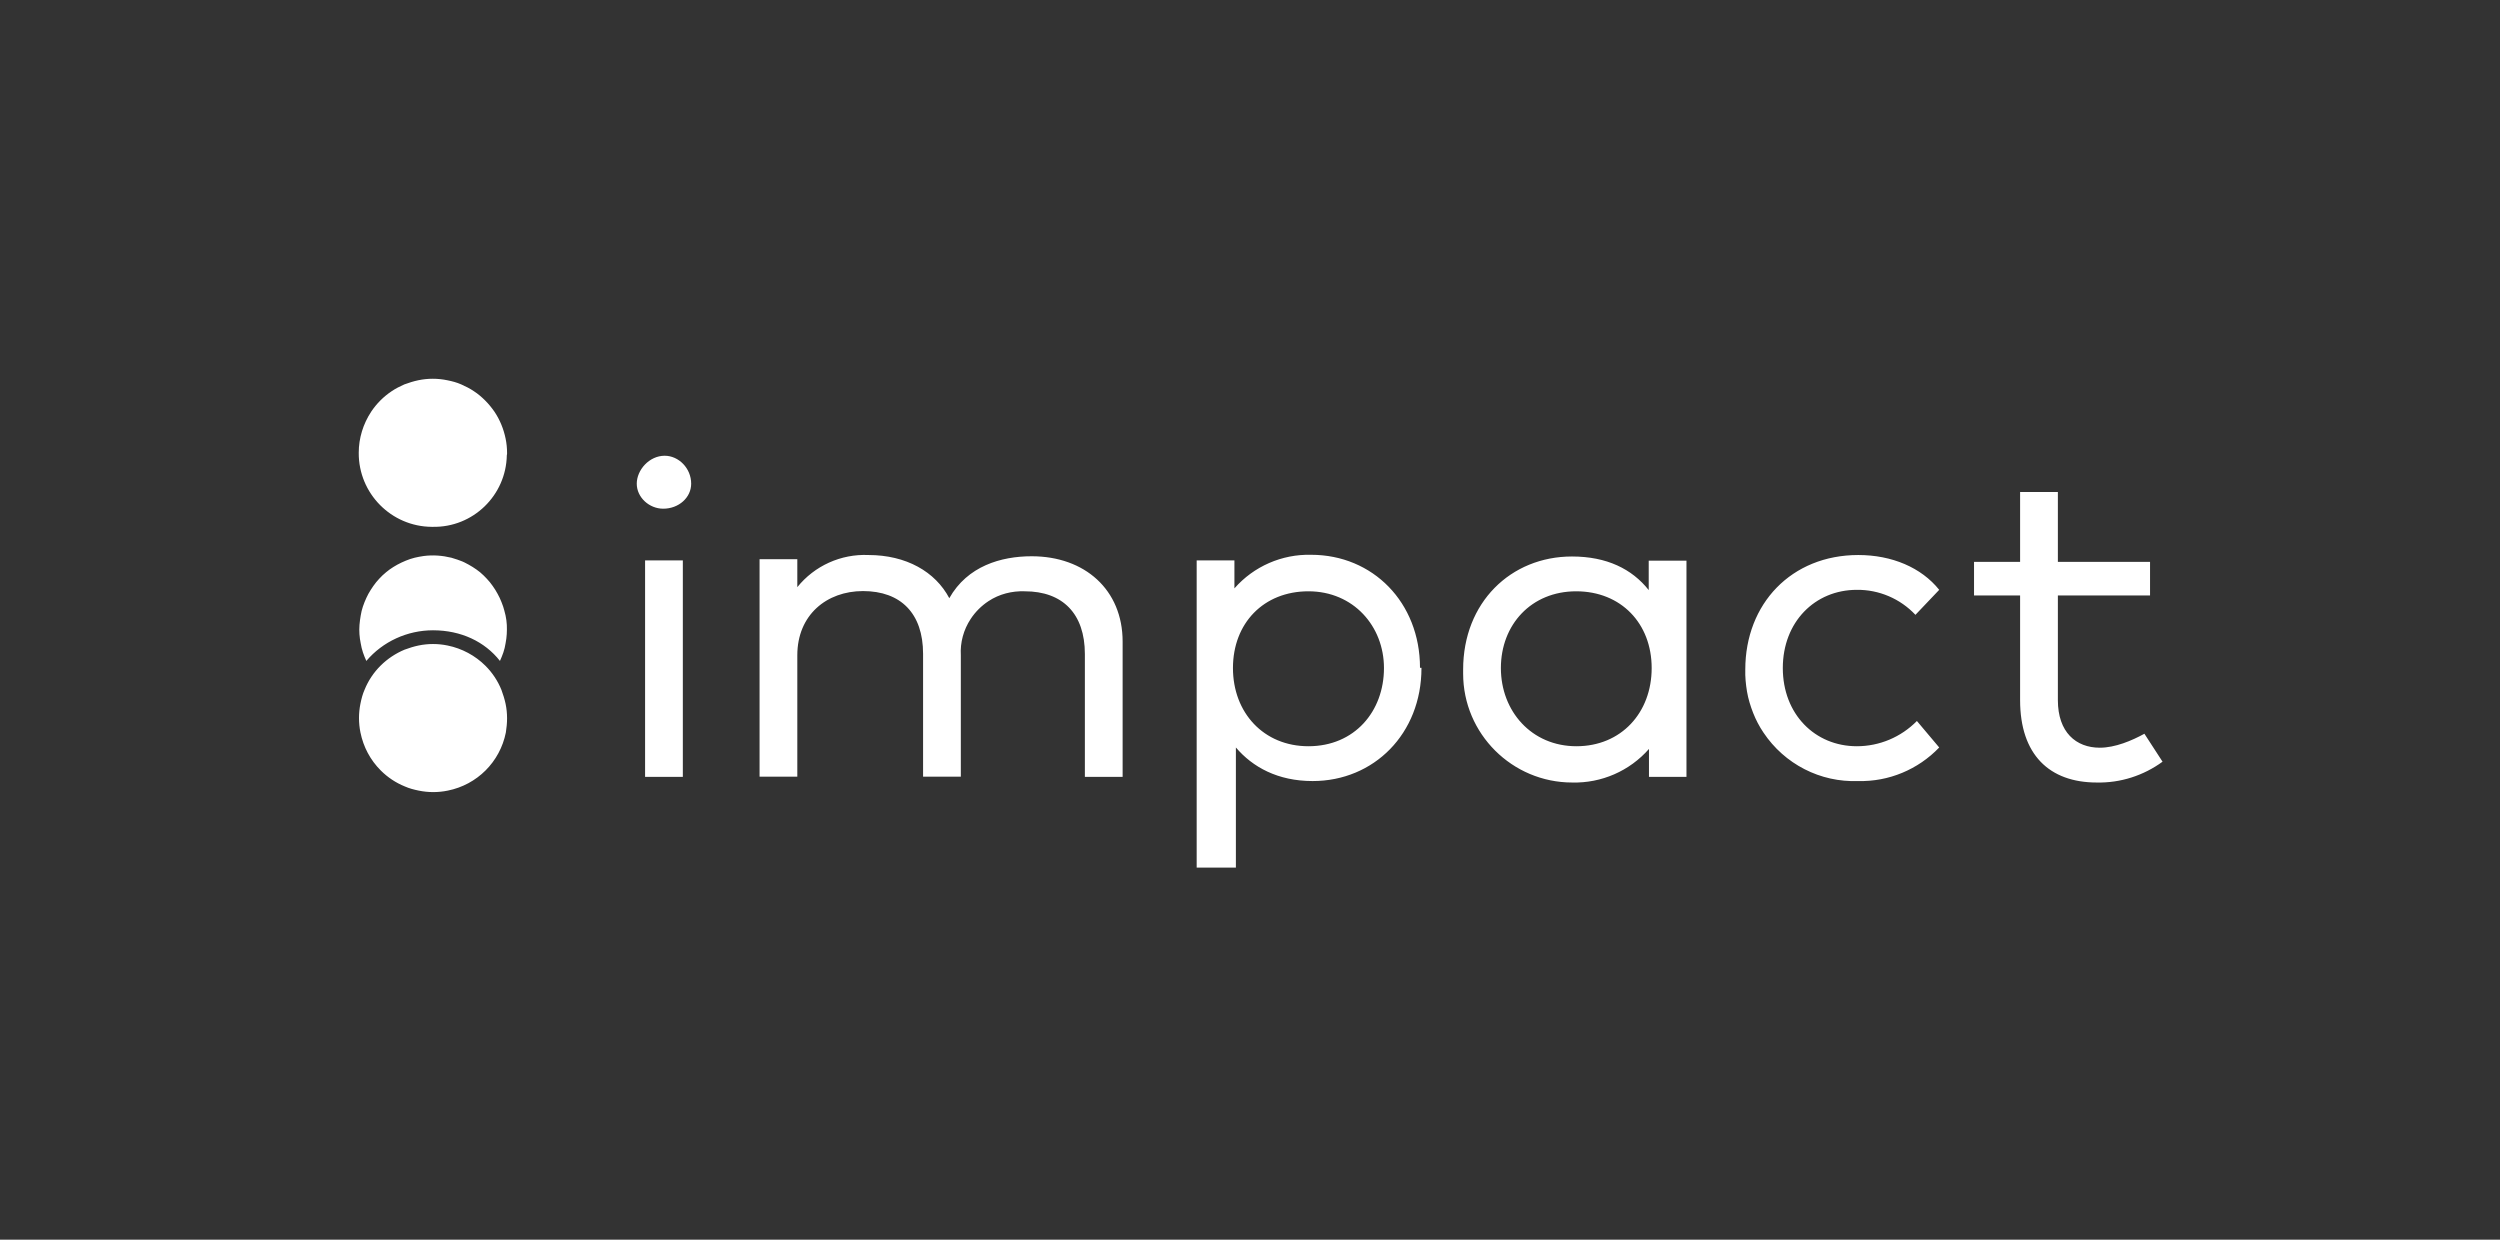 <svg width="121" height="60" viewBox="0 0 121 60" fill="none" xmlns="http://www.w3.org/2000/svg">
<rect x="0" y="0" width="121" height="60" fill="#333333" stroke="none"/>
<path fill-rule="evenodd" clip-rule="evenodd" d="M24.471 21.227C24.518 21.453 24.542 21.69 24.542 21.927C24.542 21.963 24.542 21.999 24.53 22.034C24.494 23.98 22.892 25.535 20.947 25.499H20.899C18.941 25.487 17.352 23.885 17.363 21.916C17.363 21.204 17.577 20.515 17.968 19.922C18.23 19.531 18.562 19.198 18.953 18.937C19.143 18.807 19.357 18.7 19.57 18.605C19.796 18.522 20.021 18.451 20.247 18.404C20.709 18.308 21.184 18.308 21.647 18.404C21.884 18.451 22.109 18.51 22.323 18.605C22.537 18.7 22.75 18.807 22.94 18.937C23.142 19.068 23.32 19.222 23.486 19.388C23.652 19.554 23.806 19.744 23.937 19.934C24.198 20.326 24.376 20.765 24.471 21.227ZM33.049 37.601H31.222V27.124H33.049V37.601ZM33.453 23.411C33.453 24.087 32.848 24.621 32.1 24.621C31.424 24.621 30.819 24.075 30.819 23.411C30.819 22.746 31.424 22.058 32.171 22.058C32.848 22.058 33.453 22.663 33.453 23.411ZM54.335 31.052V37.601H52.508V31.657C52.508 29.699 51.428 28.619 49.601 28.619C48.984 28.596 48.367 28.75 47.845 29.094C47.501 29.32 47.204 29.616 46.979 29.96C46.635 30.482 46.468 31.099 46.504 31.716V37.59H44.677V31.645C44.677 29.687 43.597 28.608 41.77 28.608C40.014 28.608 38.59 29.759 38.59 31.716V37.59H36.763V27.065H38.59V28.418C39.42 27.386 40.702 26.804 42.031 26.863C43.858 26.863 45.27 27.67 45.946 28.952C46.824 27.397 48.45 26.923 49.933 26.923C52.508 26.923 54.335 28.548 54.335 31.052ZM76.298 36.118C74.127 36.118 72.643 34.422 72.643 32.333C72.643 30.233 74.115 28.619 76.286 28.619C78.457 28.619 79.941 30.174 79.941 32.333C79.941 34.493 78.469 36.118 76.298 36.118ZM79.81 37.601H81.625V27.136H79.798V28.56C78.991 27.54 77.769 26.934 76.084 26.934C73.118 26.934 70.816 29.165 70.816 32.404V32.606C70.816 35.513 73.189 37.874 76.096 37.874C77.508 37.91 78.873 37.317 79.81 36.249V37.601ZM63.329 36.118C61.158 36.118 59.675 34.493 59.675 32.333C59.675 30.162 61.158 28.619 63.329 28.619C65.501 28.619 66.984 30.304 66.984 32.333C66.984 34.433 65.56 36.118 63.329 36.118ZM63.531 37.803C66.497 37.803 68.799 35.513 68.799 32.333V32.321H68.728C68.728 29.153 66.438 26.852 63.46 26.852C62.048 26.816 60.683 27.409 59.746 28.477V27.124H57.919V41.992H59.817V36.178C60.624 37.127 61.846 37.803 63.531 37.803ZM104.062 28.821H99.601V33.888C99.601 35.442 100.479 36.189 101.63 36.189C102.377 36.189 103.184 35.845 103.789 35.513L104.667 36.866C103.742 37.542 102.626 37.898 101.487 37.874C99.185 37.874 97.773 36.522 97.773 33.888V28.821H95.543V27.195H97.773V23.814H99.601V27.195H104.062V28.821ZM93.858 28.548L92.707 29.758C91.971 28.975 90.939 28.536 89.871 28.548C87.842 28.548 86.288 30.102 86.288 32.333C86.288 34.564 87.842 36.118 89.871 36.118C90.963 36.118 92.007 35.679 92.778 34.896L93.858 36.178C92.838 37.245 91.414 37.839 89.942 37.803C88.103 37.874 86.371 36.984 85.35 35.454C85.149 35.157 84.983 34.837 84.852 34.505C84.722 34.172 84.615 33.828 84.555 33.472C84.496 33.116 84.461 32.76 84.472 32.404C84.472 29.224 86.703 26.863 89.942 26.863C91.568 26.863 92.992 27.468 93.858 28.548ZM24.198 31.989C23.462 31.052 22.311 30.506 20.958 30.506C19.712 30.506 18.526 31.052 17.731 31.989C17.672 31.859 17.612 31.716 17.565 31.574C17.517 31.431 17.482 31.277 17.458 31.135C17.399 30.85 17.375 30.542 17.399 30.245C17.411 30.091 17.434 29.936 17.458 29.794C17.482 29.64 17.517 29.497 17.565 29.355C17.612 29.213 17.672 29.07 17.731 28.94C17.79 28.809 17.861 28.679 17.945 28.548C18.028 28.418 18.111 28.299 18.206 28.18C18.3 28.062 18.407 27.955 18.514 27.848L18.514 27.848L18.531 27.833C18.633 27.742 18.746 27.642 18.858 27.563C18.977 27.48 19.107 27.397 19.238 27.326C19.368 27.255 19.499 27.196 19.641 27.136C19.784 27.077 19.926 27.029 20.068 26.994C20.211 26.958 20.353 26.935 20.507 26.911C20.958 26.852 21.409 26.887 21.848 26.994C21.896 27.01 21.943 27.024 21.991 27.039C22.085 27.068 22.18 27.097 22.275 27.136C22.418 27.184 22.548 27.255 22.679 27.326C22.809 27.397 22.94 27.48 23.058 27.563C23.177 27.646 23.296 27.741 23.402 27.848L23.403 27.848C23.509 27.955 23.616 28.062 23.711 28.18C23.806 28.299 23.889 28.418 23.972 28.548C24.043 28.667 24.126 28.809 24.186 28.94C24.245 29.07 24.304 29.213 24.352 29.355C24.391 29.474 24.423 29.601 24.453 29.723L24.453 29.723L24.47 29.794C24.506 29.948 24.518 30.091 24.53 30.245C24.542 30.542 24.53 30.838 24.47 31.135C24.447 31.289 24.411 31.431 24.364 31.574C24.316 31.716 24.257 31.859 24.198 31.989ZM24.542 34.766C24.542 34.528 24.518 34.291 24.471 34.066C24.423 33.84 24.352 33.615 24.269 33.389C24.091 32.95 23.83 32.559 23.498 32.226C22.999 31.728 22.359 31.384 21.659 31.242C21.196 31.147 20.721 31.147 20.259 31.242C20.033 31.289 19.808 31.36 19.582 31.443C18.704 31.811 18.004 32.499 17.648 33.377C17.553 33.591 17.494 33.816 17.446 34.054C17.352 34.516 17.352 34.991 17.446 35.454C17.589 36.154 17.921 36.783 18.431 37.293C18.764 37.625 19.155 37.886 19.594 38.064C19.808 38.159 20.033 38.218 20.27 38.266C20.733 38.361 21.208 38.361 21.67 38.266C23.094 37.981 24.198 36.878 24.483 35.454C24.518 35.228 24.542 35.003 24.542 34.766Z" fill="white"/>
</svg>
